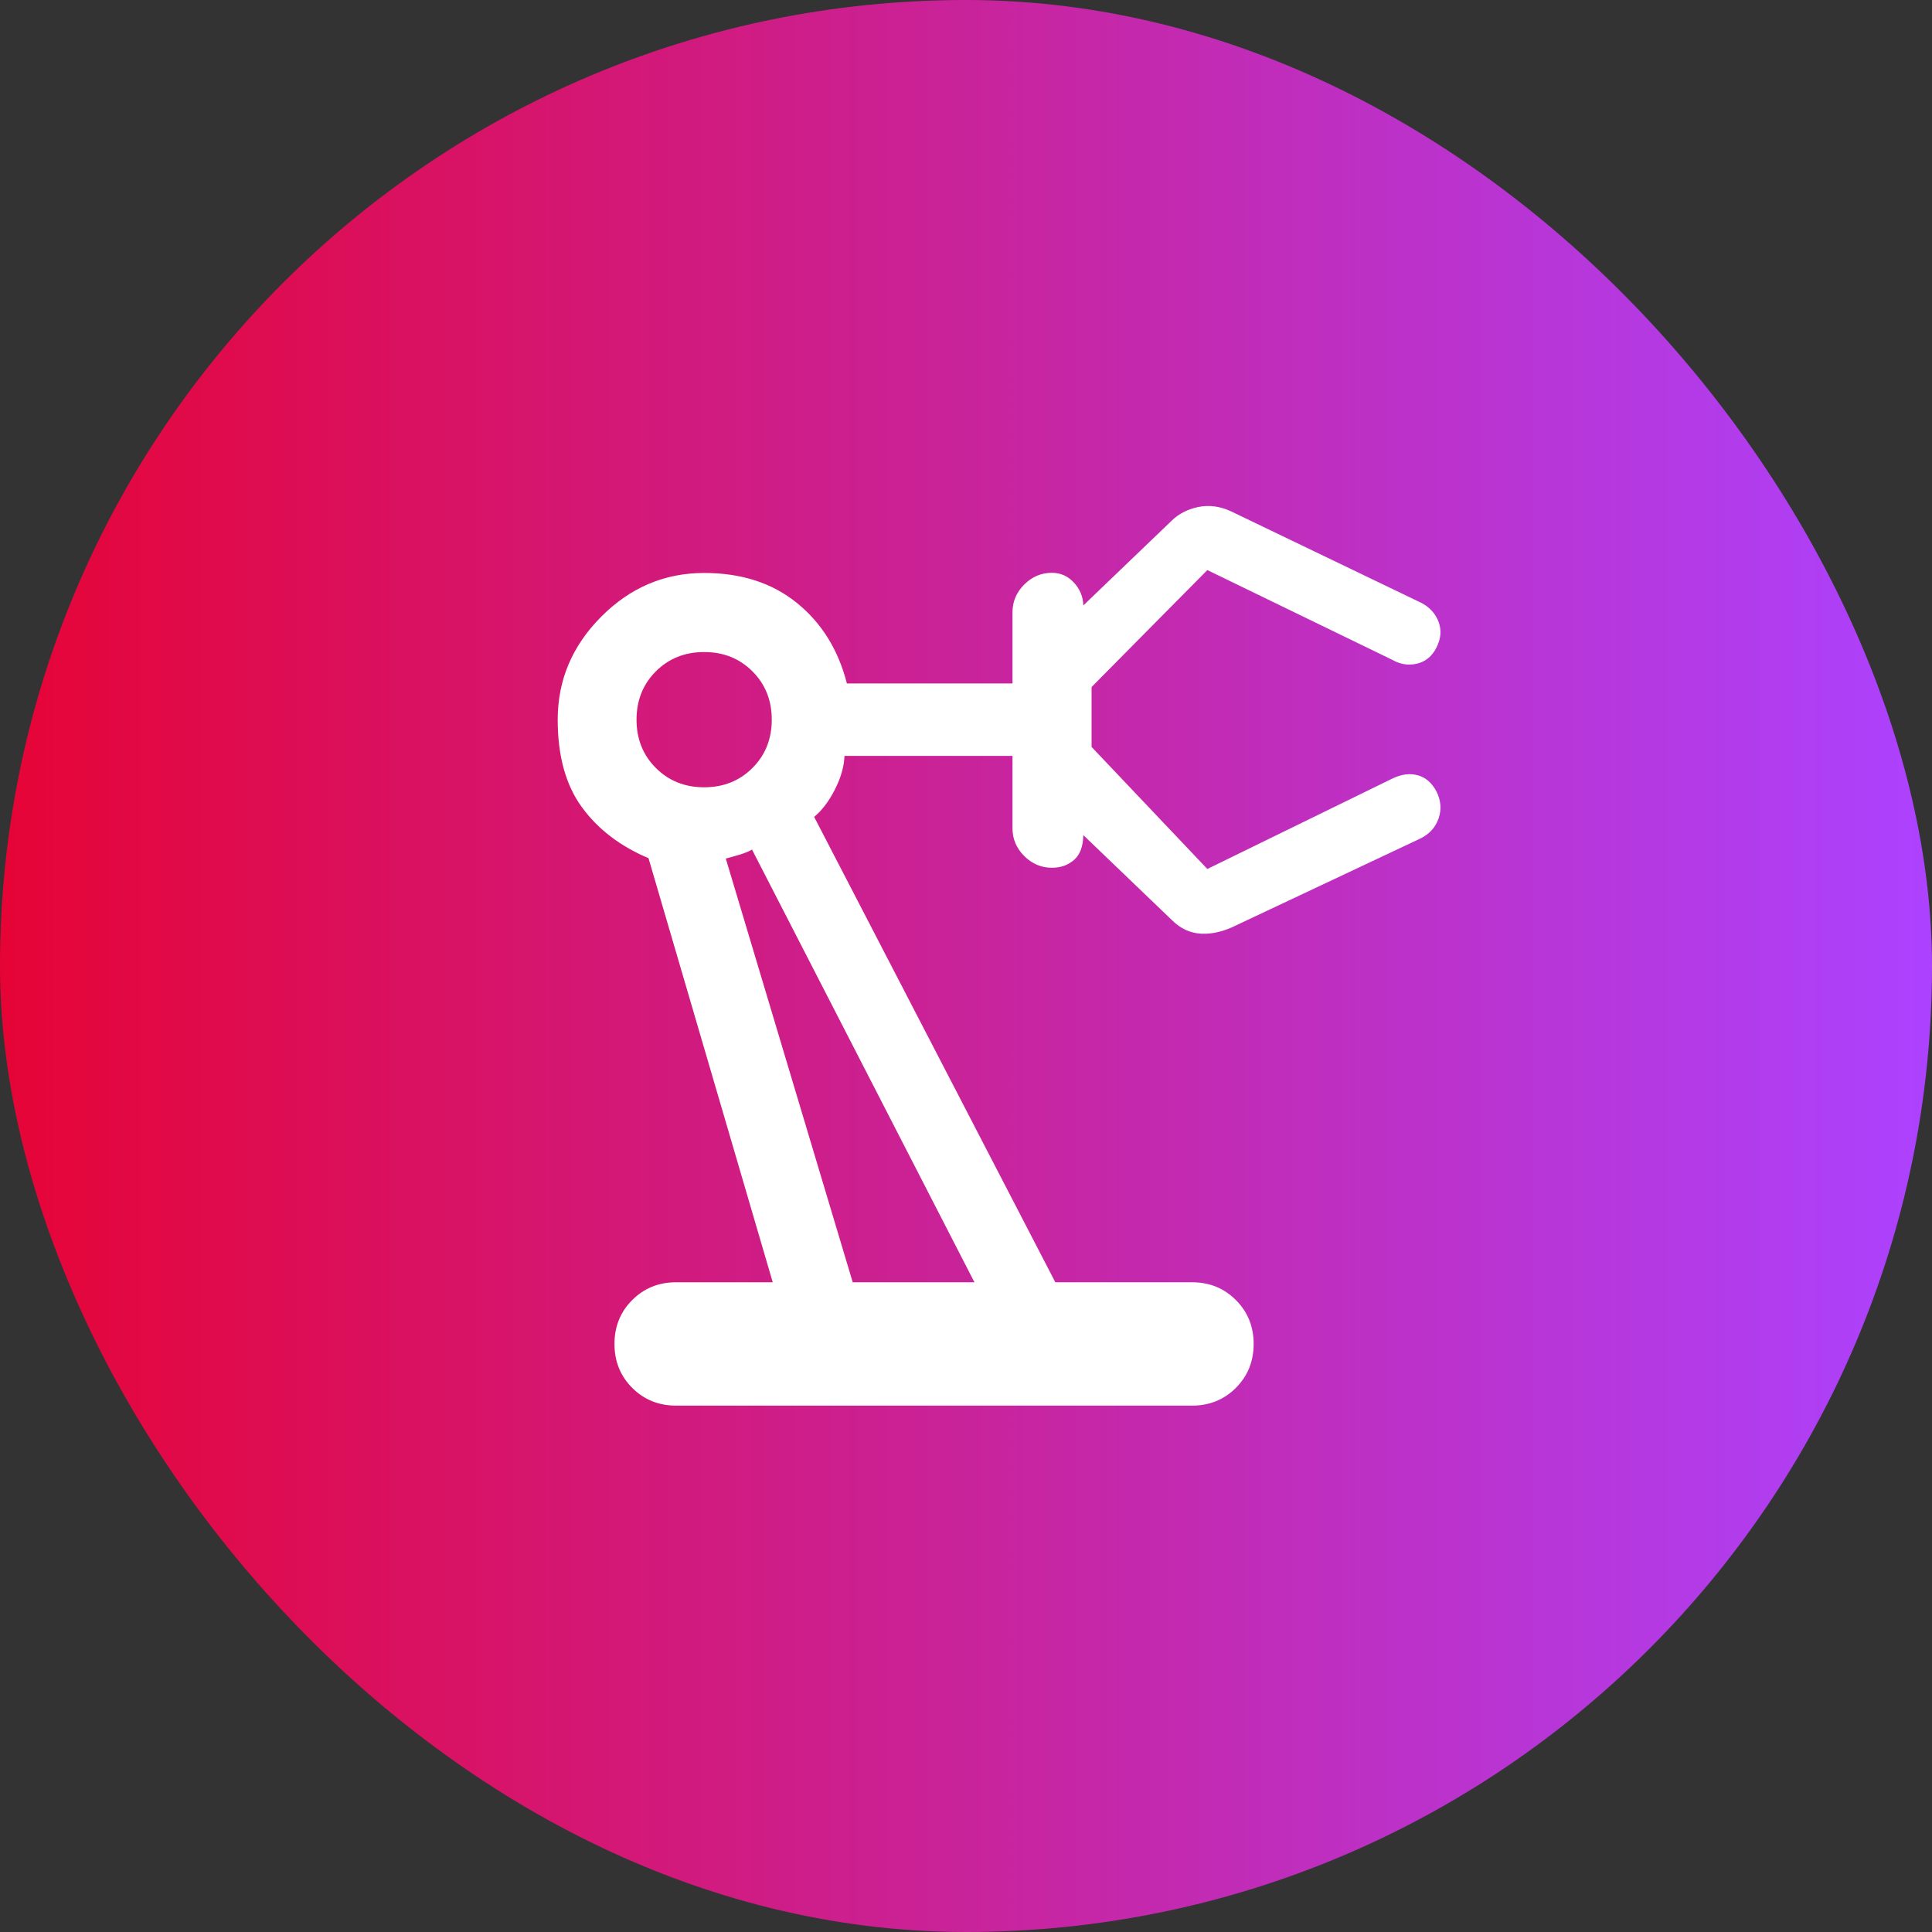 <svg width="60" height="60" viewBox="0 0 60 60" fill="none" xmlns="http://www.w3.org/2000/svg">
<rect x="0" y="0" width="60" height="60" fill="#333333" stroke="none"/>
<rect width="60" height="60" rx="30" fill="url(#paint0_linear_6106_59)"/>
<path d="M20.998 43.653C20.456 43.653 20.002 43.469 19.634 43.102C19.267 42.734 19.083 42.279 19.083 41.738C19.083 41.196 19.267 40.741 19.634 40.374C20.002 40.006 20.456 39.822 20.998 39.822H23.998L20.14 26.651C19.262 26.282 18.573 25.755 18.072 25.07C17.571 24.384 17.32 23.478 17.32 22.35C17.32 21.121 17.771 20.055 18.673 19.15C19.574 18.246 20.639 17.794 21.868 17.794C23.022 17.794 23.982 18.104 24.749 18.725C25.515 19.345 26.033 20.178 26.301 21.225H31.444V19.013C31.444 18.683 31.565 18.396 31.808 18.154C32.051 17.91 32.338 17.789 32.668 17.789C32.937 17.789 33.165 17.891 33.353 18.094C33.54 18.298 33.637 18.534 33.643 18.803L36.392 16.166C36.61 15.954 36.885 15.814 37.215 15.745C37.545 15.677 37.882 15.72 38.225 15.877L44.15 18.727C44.405 18.863 44.581 19.059 44.677 19.314C44.773 19.569 44.75 19.837 44.608 20.116C44.471 20.384 44.27 20.549 44.005 20.611C43.741 20.673 43.484 20.633 43.235 20.49L37.495 17.704L33.9 21.336V23.197L37.495 26.987L43.235 24.182C43.515 24.045 43.778 24.009 44.024 24.075C44.27 24.14 44.465 24.307 44.608 24.575C44.75 24.855 44.773 25.135 44.677 25.415C44.581 25.694 44.393 25.903 44.113 26.04L38.402 28.731C38.022 28.924 37.659 29.012 37.313 28.997C36.967 28.982 36.66 28.84 36.392 28.572L33.643 25.935C33.637 26.285 33.542 26.541 33.357 26.704C33.172 26.867 32.943 26.949 32.668 26.949C32.338 26.949 32.051 26.827 31.808 26.584C31.565 26.341 31.444 26.055 31.444 25.725V23.475H26.226C26.214 23.805 26.115 24.153 25.928 24.52C25.742 24.886 25.527 25.169 25.284 25.369L32.774 39.822H37.018C37.56 39.822 38.014 40.006 38.381 40.374C38.749 40.741 38.933 41.196 38.933 41.738C38.933 42.279 38.749 42.734 38.381 43.102C38.014 43.469 37.56 43.653 37.018 43.653H20.998ZM21.868 24.45C22.468 24.45 22.968 24.25 23.368 23.85C23.768 23.45 23.968 22.95 23.968 22.35C23.968 21.75 23.768 21.25 23.368 20.85C22.968 20.45 22.468 20.25 21.868 20.25C21.268 20.25 20.768 20.45 20.368 20.85C19.968 21.25 19.768 21.75 19.768 22.35C19.768 22.95 19.968 23.45 20.368 23.85C20.768 24.25 21.268 24.45 21.868 24.45ZM26.482 39.822H30.262L23.354 26.383C23.267 26.439 23.135 26.493 22.957 26.546C22.779 26.599 22.64 26.638 22.54 26.663L26.482 39.822Z" fill="white"/>
<defs>
<linearGradient id="paint0_linear_6106_59" x1="0" y1="30" x2="60" y2="30" gradientUnits="userSpaceOnUse">
<stop stop-color="#E60436"/>
<stop offset="1" stop-color="#AC42FF"/>
</linearGradient>
</defs>
</svg>
